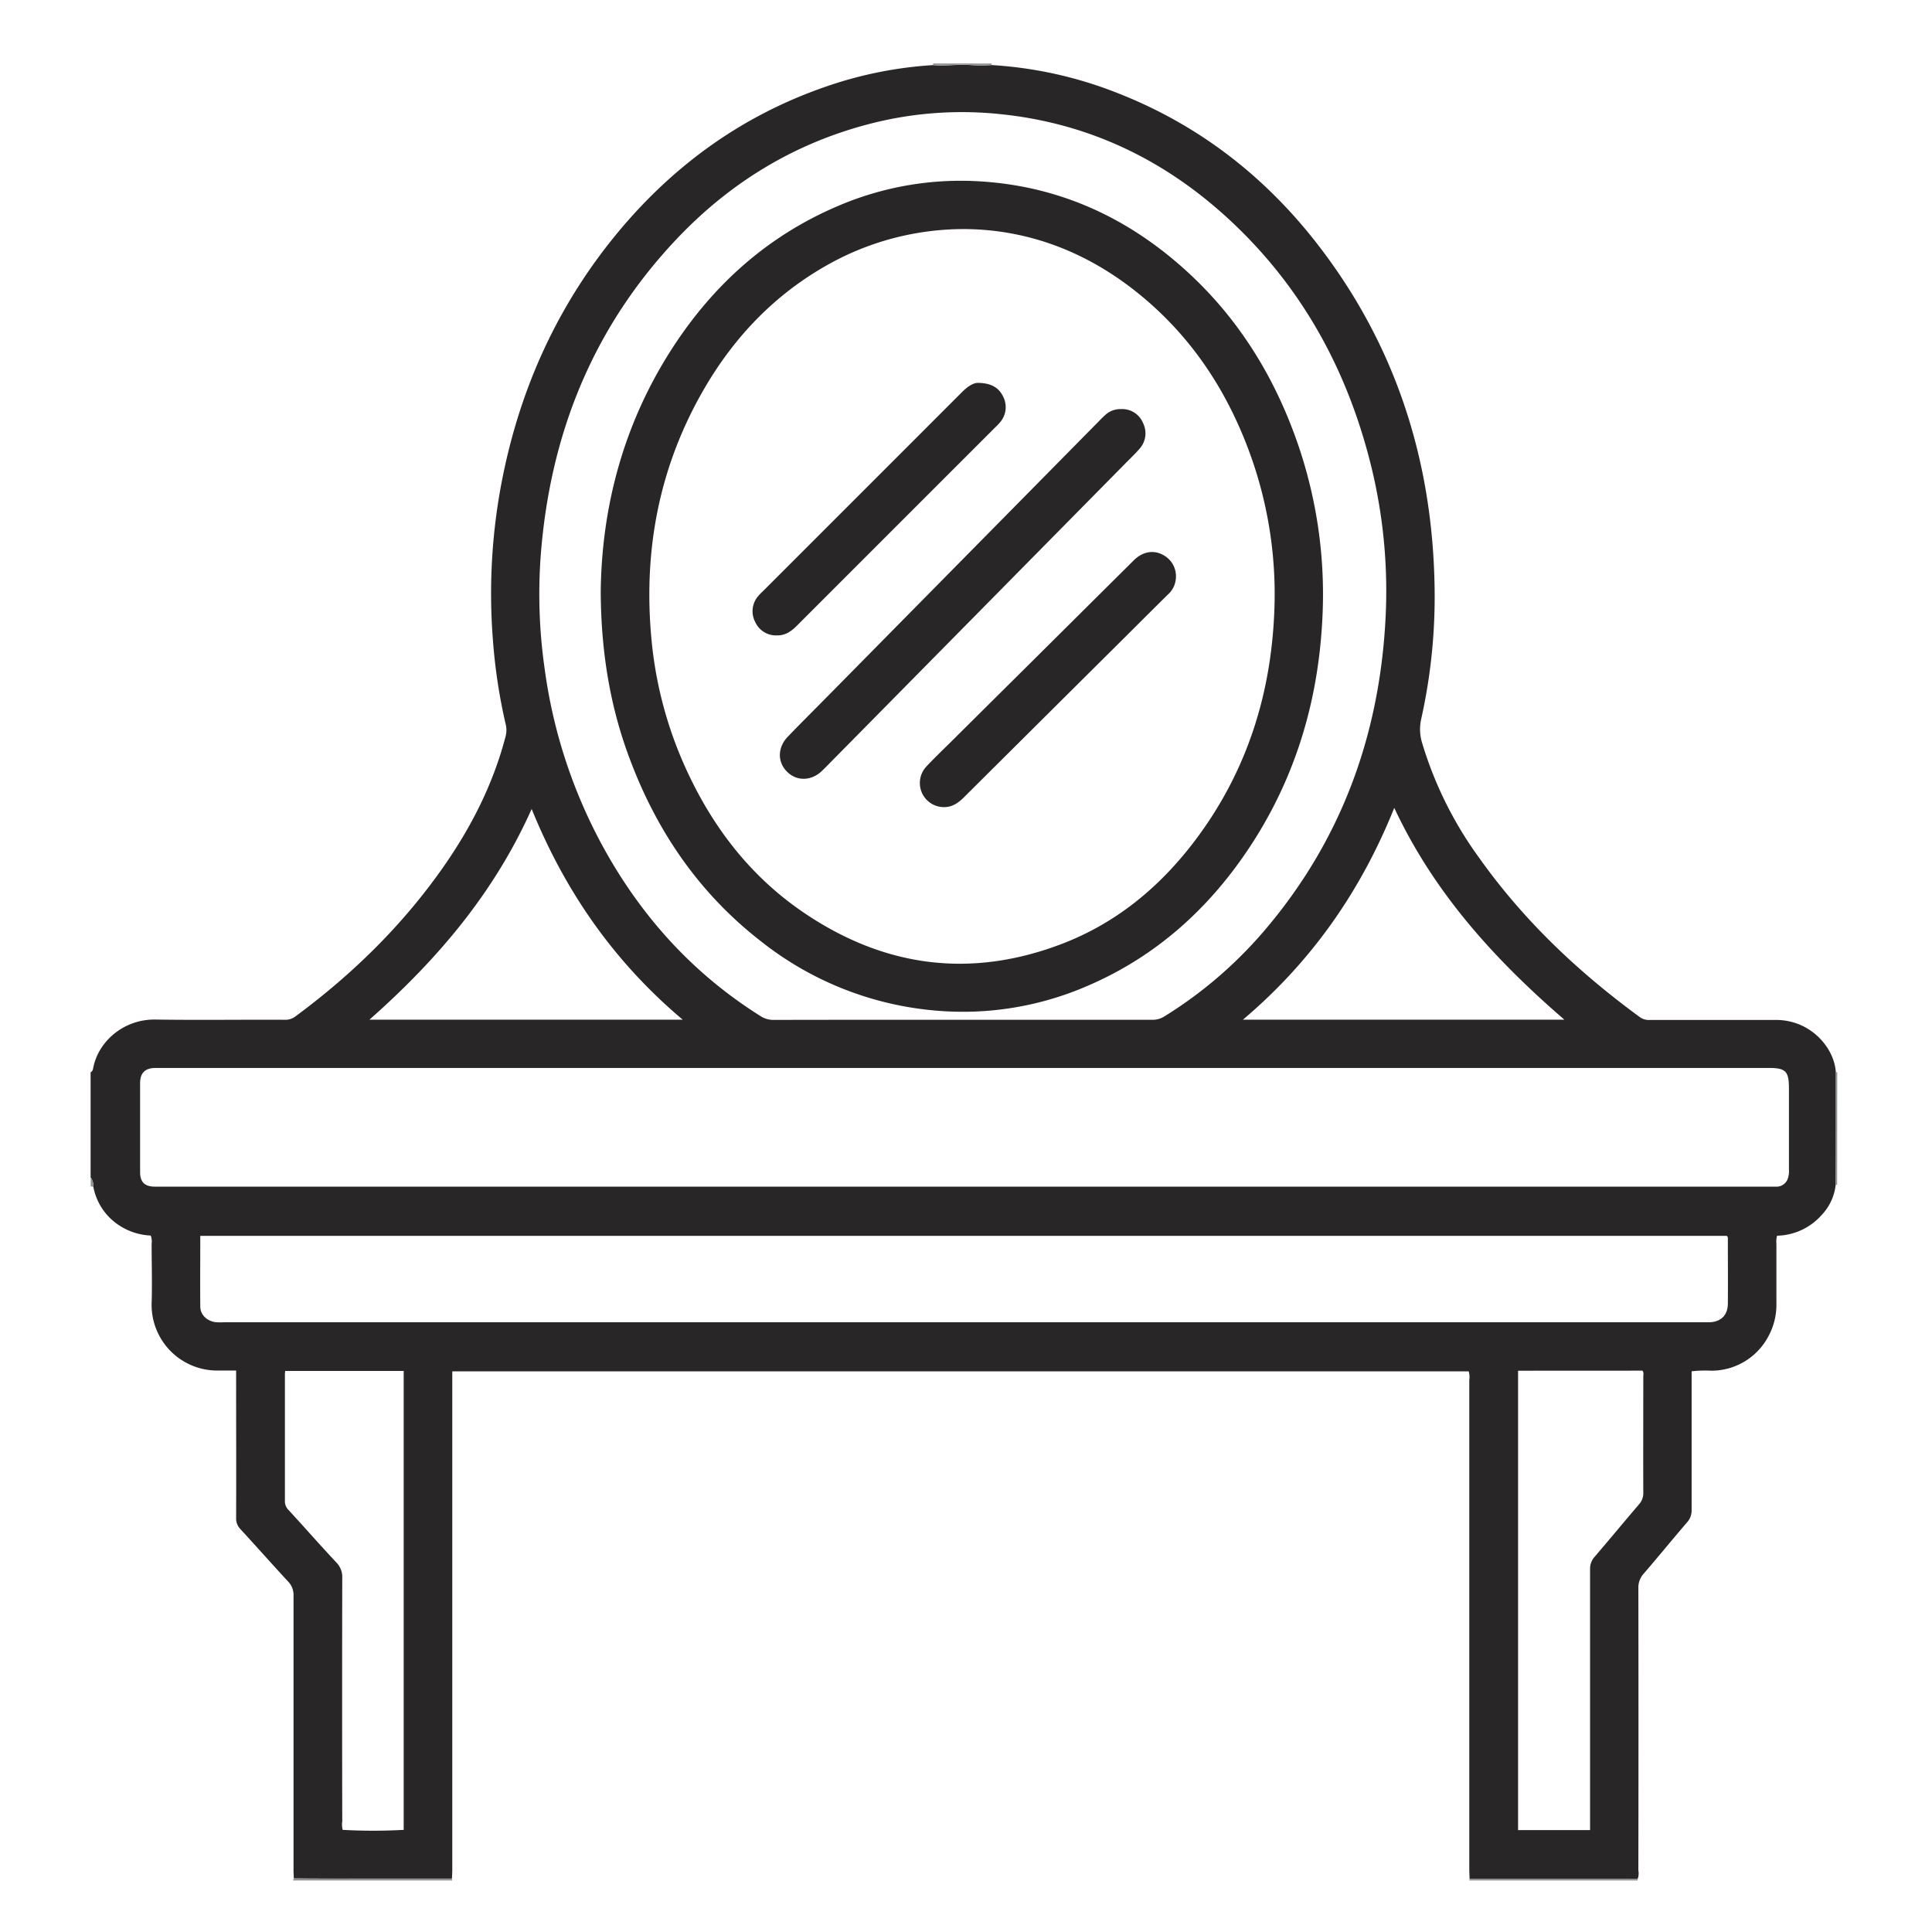 <svg xmlns="http://www.w3.org/2000/svg" viewBox="0 0 600 600"><defs><style>.cls-1{fill:#292627;}.cls-2{fill:#8f9194;}</style></defs><g id="Layer_60_copy" data-name="Layer 60 copy"><path class="cls-1" d="M28.14,365.65V333c.69-.32.74-1,.86-1.6,1.69-8.12,9.53-14.93,19.31-14.77,13.36.21,26.72,0,40.08.07a5.15,5.15,0,0,0,3.3-1c17.83-13.16,33.47-28.49,46.17-46.7,8.6-12.35,15.32-25.61,19.14-40.24a7.53,7.53,0,0,0,.06-3.77,171.84,171.84,0,0,1-4-26.5,183.69,183.69,0,0,1,3.18-51c5.39-26.33,16-50.29,32.57-71.5,18-23,40.54-39.89,68.38-49.33a124.64,124.64,0,0,1,32.56-6.44c3.49.3,7-.16,10.45-.1a53.86,53.86,0,0,0,7.83.09,126.58,126.58,0,0,1,38.42,8.45c25.38,9.81,46.17,25.83,62.76,47.25,24.17,31.22,35.63,66.89,36.31,106.18a174.09,174.09,0,0,1-4.14,41.15,14.37,14.37,0,0,0,.27,7.48,118.18,118.18,0,0,0,17.83,35.84c13.75,19.35,30.77,35.42,49.88,49.38a4.75,4.75,0,0,0,3.12.81c13,0,25.91,0,38.87,0a19.45,19.45,0,0,1,6.35,1c6.83,2.3,12,8.66,12.44,15.28,0,3.57,0,7.15,0,10.73,0,8.12,0,16.23-.07,24.35a16.17,16.17,0,0,1-4.46,9.35,19,19,0,0,1-13.72,6.3,6.92,6.92,0,0,0-.21,2.51c0,6.08,0,12.15,0,18.23a20.69,20.69,0,0,1-2.65,10.8,20,20,0,0,1-17.73,10.38,37.1,37.1,0,0,0-5.95.19v2.75c0,13.43,0,26.86,0,40.28a5.46,5.46,0,0,1-1.41,3.87c-4.53,5.27-8.92,10.66-13.46,15.93a6.36,6.36,0,0,0-1.67,4.5q.07,43.88,0,87.76a4.45,4.45,0,0,1-.24,2.57c-.95,0-1.91-.06-2.87-.06l-49.32,0c0-.95-.08-1.91-.08-2.87q0-76,0-152a6.45,6.45,0,0,0-.18-2.71H140.46V580.54c0,1-.07,1.91-.1,2.87H108.49c-5.75,0-11.5,0-17.26-.06,0-.87-.07-1.75-.07-2.63q0-42.57,0-85.15a6,6,0,0,0-1.73-4.46c-4.94-5.34-9.76-10.79-14.69-16.14a4.84,4.84,0,0,1-1.41-3.6c.06-14.32,0-28.63,0-42.94v-2.8c-1.89,0-3.63,0-5.37,0a20.38,20.38,0,0,1-20.87-20.91c.2-6.15,0-12.31,0-18.46a5.19,5.19,0,0,0-.28-2.55,19.41,19.41,0,0,1-11.51-4.42A18.28,18.28,0,0,1,29,368.63,4.41,4.41,0,0,0,28.14,365.65Zm271.43,2.88H548.68c1,0,1.92,0,2.88,0a3.72,3.72,0,0,0,3.74-2.75,7.42,7.42,0,0,0,.27-2.6V338c0-5.31-1-6.34-6.27-6.34H48.2c-3.17.06-4.68,1.55-4.69,4.76q0,13.8,0,27.59c0,3.12,1.47,4.51,4.55,4.51Zm-.73-51.82q29.52,0,59,0a6.87,6.87,0,0,0,3.81-1.08,132.16,132.16,0,0,0,30.68-26.23c23.9-27.83,35.93-60.36,37.93-96.75a162.76,162.76,0,0,0-4.24-47.11c-7-28.94-20.41-54.32-41.9-75.11-20.57-19.89-44.91-32.1-73.6-35A114.16,114.16,0,0,0,269.2,38.7C246.06,44.86,226.42,57,210.06,74.31c-26.2,27.73-39.42,61.11-42.18,98.87a163.5,163.5,0,0,0,1.29,34.67,159.55,159.55,0,0,0,17.45,53.92c11.92,22.18,28.2,40.4,49.65,53.84a7.23,7.23,0,0,0,4,1.13Q269.57,316.68,298.84,316.71ZM536.28,383.8H62.2c0,7.42-.07,14.68,0,21.94,0,2.67,2.21,4.64,5,4.9a24,24,0,0,0,2.4,0H529c.64,0,1.28,0,1.92,0,3.53-.13,5.64-2.18,5.68-5.74.06-6.72,0-13.44,0-20.15A1.1,1.1,0,0,0,536.28,383.8Zm-64.83,41.89V568.35h22.36v-2.8q0-39.09,0-78.19a5.49,5.49,0,0,1,1.41-3.87c4.63-5.4,9.16-10.9,13.79-16.3a5.18,5.18,0,0,0,1.33-3.67c-.05-12,0-24,0-36,0-.6.21-1.26-.26-1.85Zm-365,142.59a170.62,170.62,0,0,0,18.92,0V425.76H88.56c0,.37-.08.61-.08.84q0,19.78,0,39.58a3.77,3.77,0,0,0,1.12,2.75c5,5.43,9.82,10.95,14.86,16.31a6.46,6.46,0,0,1,1.83,4.9q-.08,37.77,0,75.55A6.46,6.46,0,0,0,106.42,568.28ZM485.83,316.67C464,297.83,445.27,277.12,433,250.89c-10.36,25.79-25.65,47.73-47,65.78Zm-273.81,0c-21.3-17.95-36.49-39.77-46.91-65.44-11.61,26-29.28,46.8-50.38,65.44Z"/><path class="cls-2" d="M508.61,583.48V584H456.3l.12-.57,49.32,0C506.7,583.42,507.66,583.46,508.61,583.48Z"/><path class="cls-2" d="M91,584l.21-.61c5.76,0,11.51.06,17.26.06h31.87l.1.55Z"/><path class="cls-2" d="M570.54,368.05a.28.28,0,0,0-.47,0c0-8.12.06-16.23.07-24.35,0-3.58,0-7.16,0-10.73a2,2,0,0,0,.43,0Z"/><path class="cls-2" d="M289.72,20.18a1.3,1.3,0,0,0,.13-.3c0-.05-.07-.11-.11-.16H308a1.58,1.58,0,0,0-.09.31s.07.09.11.14a53.86,53.86,0,0,1-7.83-.09C296.68,20,293.21,20.48,289.72,20.18Z"/><path class="cls-2" d="M29,368.63c-.28,0-.52-.34-.83-.1v-2.88A4.41,4.41,0,0,1,29,368.63Z"/><path class="cls-1" d="M186.56,183.87c.28-26.66,7.19-52.72,22.57-76.26,12.68-19.39,29.31-34.28,50.75-43.48a96.67,96.67,0,0,1,44.43-7.81c22.5,1.36,42.34,9.61,59.64,23.92,19,15.7,31.74,35.66,39.54,58.9a143.41,143.41,0,0,1,7.12,54.07c-1.5,27-9.55,51.86-25.35,74-12.43,17.41-28.22,30.78-48,39.17A97.15,97.15,0,0,1,289,313.7a101.08,101.08,0,0,1-52.74-21.42c-19-14.77-32.1-33.83-40.54-56.22C189.49,219.67,186.68,202.65,186.56,183.87ZM299.92,71.14a86.5,86.5,0,0,0-39.76,9.42c-17.85,9.21-31.42,22.9-41.44,40.13-13.9,23.9-18.92,49.77-16.46,77.19a124.24,124.24,0,0,0,9.76,38.6c8.25,19,20.27,35.17,37.53,46.9,25,17,51.84,20.59,80.2,9.76,17.42-6.66,31.18-18.29,42.18-33.19,15.33-20.76,22.76-44.28,23.81-69.89A127.81,127.81,0,0,0,388.59,142c-7-19.77-18-36.82-34.28-50.23S319.66,71.37,299.92,71.14Z"/><path class="cls-1" d="M348.13,127.05a7,7,0,0,1,6.86,4.34,7.17,7.17,0,0,1-1.17,8.06c-1.36,1.57-2.88,3-4.34,4.48L257.68,237c-.79.8-1.58,1.6-2.38,2.38-3.33,3.21-7.87,3.32-10.91.25s-2.91-7.59.34-10.92c3.85-4,7.74-7.86,11.61-11.79l83.55-84.71C341,131.12,342,130,343.12,129A6.89,6.89,0,0,1,348.13,127.05Z"/><path class="cls-1" d="M365.19,179.43a7.38,7.38,0,0,1-2.59,5.3c-4.16,4.11-8.28,8.23-12.42,12.35q-25.44,25.28-50.87,50.58c-1.78,1.76-3.68,3.06-6.29,3a7.49,7.49,0,0,1-5.4-12.53c2.45-2.63,5.06-5.12,7.62-7.65q12.42-12.34,24.86-24.67,16-15.9,32-31.79c2.89-2.87,6.48-3.38,9.58-1.4A7.41,7.41,0,0,1,365.19,179.43Z"/><path class="cls-1" d="M303.86,118.91c4,.08,6.32,1.48,7.67,4.24a7.19,7.19,0,0,1-.85,7.88,15.7,15.7,0,0,1-1.48,1.57q-30.87,30.85-61.73,61.73c-1.76,1.76-3.62,3.07-6.25,3a7.07,7.07,0,0,1-6.7-4.2,7.17,7.17,0,0,1,1-8.07,12,12,0,0,1,1.16-1.21q31-31,62.07-62.07C300.45,120.08,302.29,118.82,303.86,118.91Z"/></g></svg>